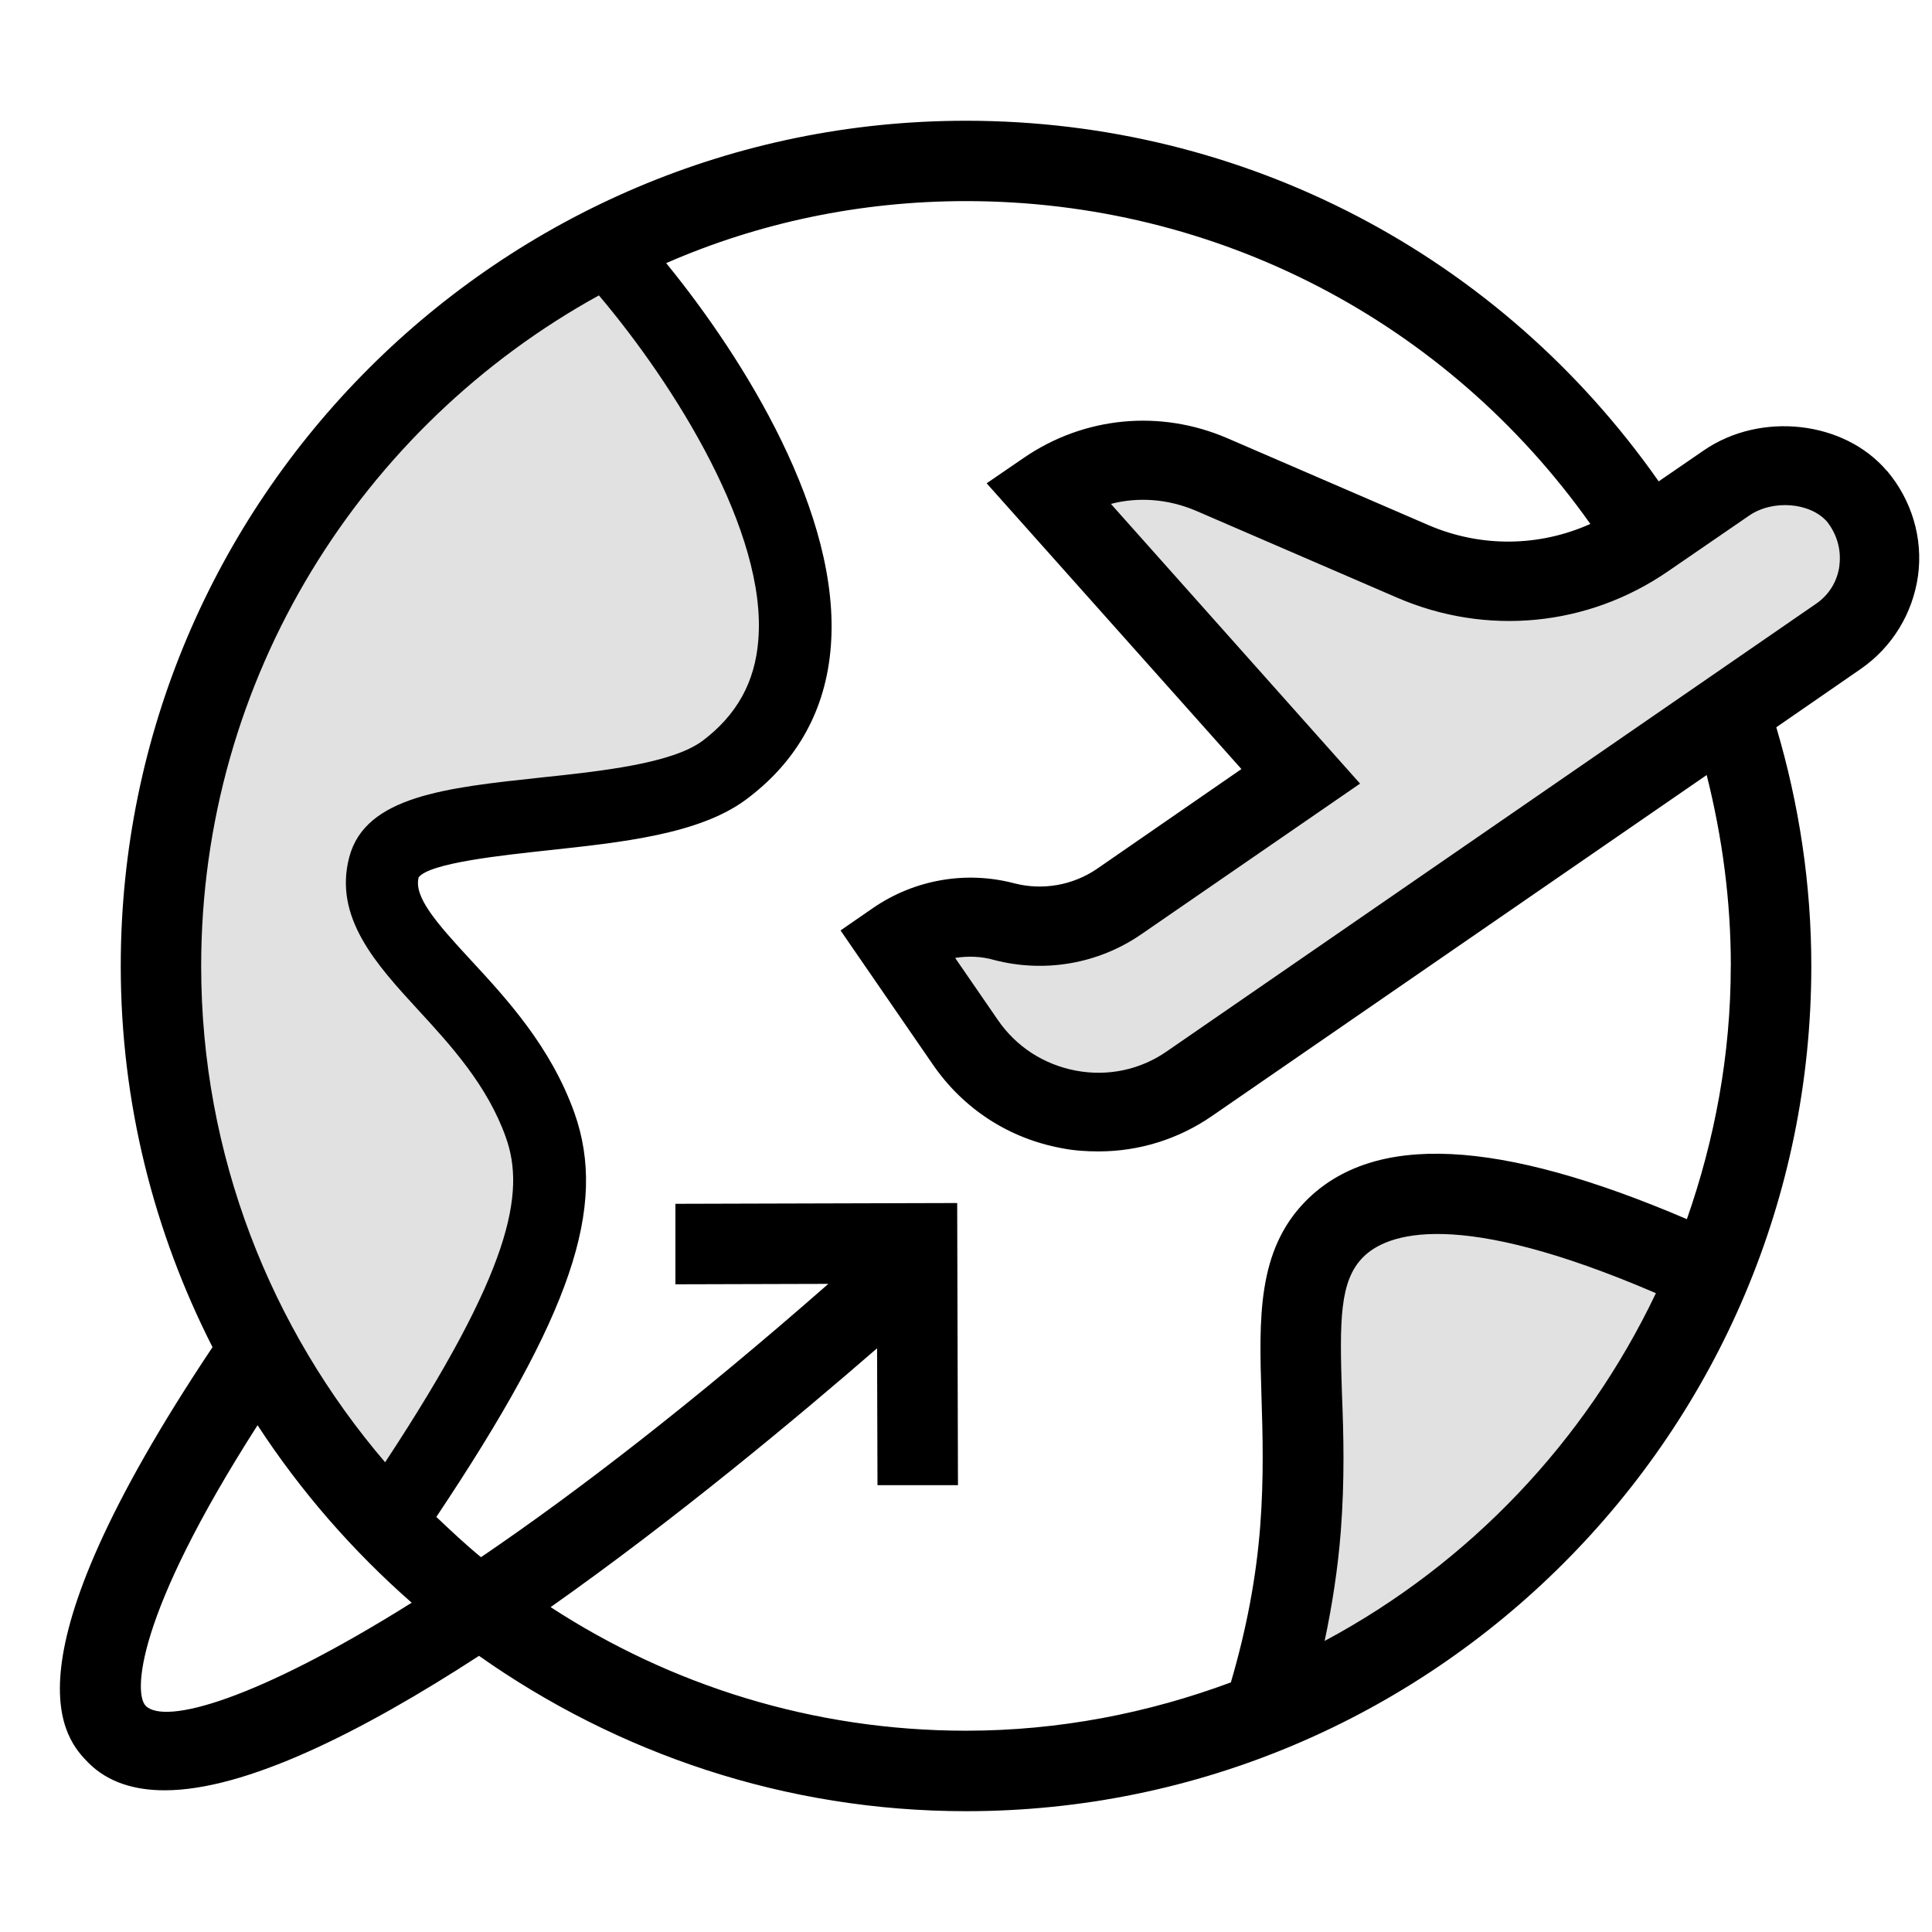 <!-- sample rectangle -->
<svg xmlns="http://www.w3.org/2000/svg" width="32" height="32" viewBox="0 0 32 32"><title>worldwide</title><path opacity="0.12" d="M28.2 21.027c-2.133-0.973-4.887-1.9-6.1-0.667-0.927 0.94-0.373 2.547-0.56 4.96-0.067 0.833-0.22 1.82-0.567 2.927 0 0 5.427-1.973 7.28-6.993z"></path><path opacity="0.12" d="M9.847 3.92c1.427 1.473 5.24 6.52 2.147 8.84-1.353 1.013-5.32 0.453-5.627 1.593-0.347 1.28 1.833 2.187 2.58 4.287 0.473 1.327-0.060 3.007-2.54 6.627 0 0-4.287-4.327-3.74-11.373s7.18-9.973 7.18-9.973z"></path><path opacity="0.12" d="M28.593 8l-1.34 0.92c-1.133 0.78-2.593 0.927-3.86 0.38l-3.327-1.44c-0.9-0.387-1.933-0.287-2.74 0.267v0l4.22 4.733-3.007 2.073c-0.56 0.387-1.253 0.507-1.907 0.333v0c-0.62-0.16-1.28-0.047-1.807 0.313v0l0.893 1.293 0.273 0.393c0.833 1.213 2.493 1.52 3.707 0.68l10.753-7.413c0.76-0.52 0.913-1.593 0.307-2.313-0.513-0.593-1.52-0.667-2.167-0.22z"></path><path d="M31.253 7.8c-0.707-0.833-2.093-0.987-3.033-0.34l-0.747 0.513c-2.627-3.747-6.86-5.973-11.473-5.973-7.72 0-14 6.28-14 14 0 2.273 0.553 4.413 1.52 6.313-3.567 5.34-2.433 6.5-2.053 6.887 0.313 0.313 0.747 0.453 1.26 0.453 1.333 0 3.247-0.953 5.207-2.227 2.287 1.613 5.067 2.573 8.067 2.573 7.72 0 14-6.28 14-14 0-1.347-0.2-2.673-0.58-3.953l1.4-0.967c0.52-0.36 0.86-0.92 0.947-1.54 0.087-0.627-0.107-1.26-0.513-1.74zM9.92 4.893c1.253 1.48 2.787 3.927 2.64 5.707-0.053 0.7-0.36 1.247-0.927 1.673-0.507 0.373-1.667 0.5-2.687 0.607-1.553 0.167-2.893 0.307-3.16 1.313-0.267 1 0.447 1.78 1.133 2.527 0.54 0.587 1.153 1.253 1.46 2.12 0.327 0.913 0.093 2.2-2 5.38-1.893-2.213-3.047-5.087-3.047-8.22 0-4.78 2.667-8.947 6.587-11.107zM2.413 28.253c-0.193-0.193-0.193-1.453 1.853-4.647 0.713 1.093 1.573 2.080 2.553 2.94-2.573 1.613-4.087 2.027-4.407 1.707zM21.94 27.18c0.127-0.6 0.22-1.207 0.267-1.807 0.067-0.867 0.047-1.62 0.020-2.287-0.040-1.213-0.040-1.867 0.347-2.26 0.393-0.4 1.553-0.827 4.853 0.593-1.167 2.453-3.093 4.48-5.487 5.76zM28.667 16c0 1.473-0.267 2.88-0.727 4.193-3.113-1.333-5.187-1.44-6.313-0.3-0.807 0.82-0.773 1.94-0.733 3.233 0.020 0.633 0.040 1.347-0.020 2.14-0.067 0.88-0.233 1.733-0.487 2.6-1.367 0.507-2.84 0.8-4.387 0.8-2.533 0-4.893-0.753-6.88-2.047 2.053-1.447 4.047-3.107 5.407-4.287l0.007 2.267h1.333l-0.013-4.673-4.667 0.013v1.333l2.533-0.007c-2.227 1.953-4.153 3.44-5.753 4.527-0.26-0.213-0.5-0.44-0.74-0.667 2.24-3.353 2.84-5.133 2.287-6.693-0.393-1.1-1.127-1.893-1.713-2.527-0.593-0.64-0.947-1.053-0.867-1.373 0.18-0.24 1.4-0.367 2.133-0.447 1.233-0.133 2.513-0.267 3.287-0.84 0.853-0.633 1.327-1.493 1.407-2.54 0.173-2.18-1.433-4.76-2.727-6.347 1.527-0.667 3.207-1.027 4.967-1.027 4.147 0 7.96 1.987 10.34 5.347-0.847 0.38-1.813 0.393-2.68 0.020l-3.333-1.44c-1.113-0.48-2.373-0.36-3.373 0.327l-0.613 0.42 4.22 4.733-2.393 1.653c-0.4 0.273-0.9 0.36-1.367 0.24-0.807-0.213-1.66-0.060-2.34 0.407l-0.54 0.373 1.533 2.227c0.507 0.733 1.26 1.22 2.133 1.38 0.2 0.040 0.407 0.053 0.607 0.053 0.667 0 1.32-0.2 1.88-0.587l8.193-5.647c0.26 1.033 0.4 2.087 0.4 3.16zM30.467 9.367c-0.033 0.26-0.173 0.487-0.387 0.633l-10.753 7.413c-0.44 0.307-0.98 0.42-1.507 0.32s-0.987-0.393-1.293-0.84l-0.707-1.027c0.213-0.033 0.433-0.027 0.64 0.033 0.84 0.22 1.733 0.067 2.447-0.427l3.62-2.493-4.127-4.633c0.46-0.12 0.953-0.080 1.407 0.113l3.333 1.44c1.48 0.64 3.16 0.48 4.493-0.44l1.34-0.92c0.387-0.267 1.013-0.22 1.293 0.107 0.16 0.207 0.233 0.46 0.2 0.72z"></path></svg>